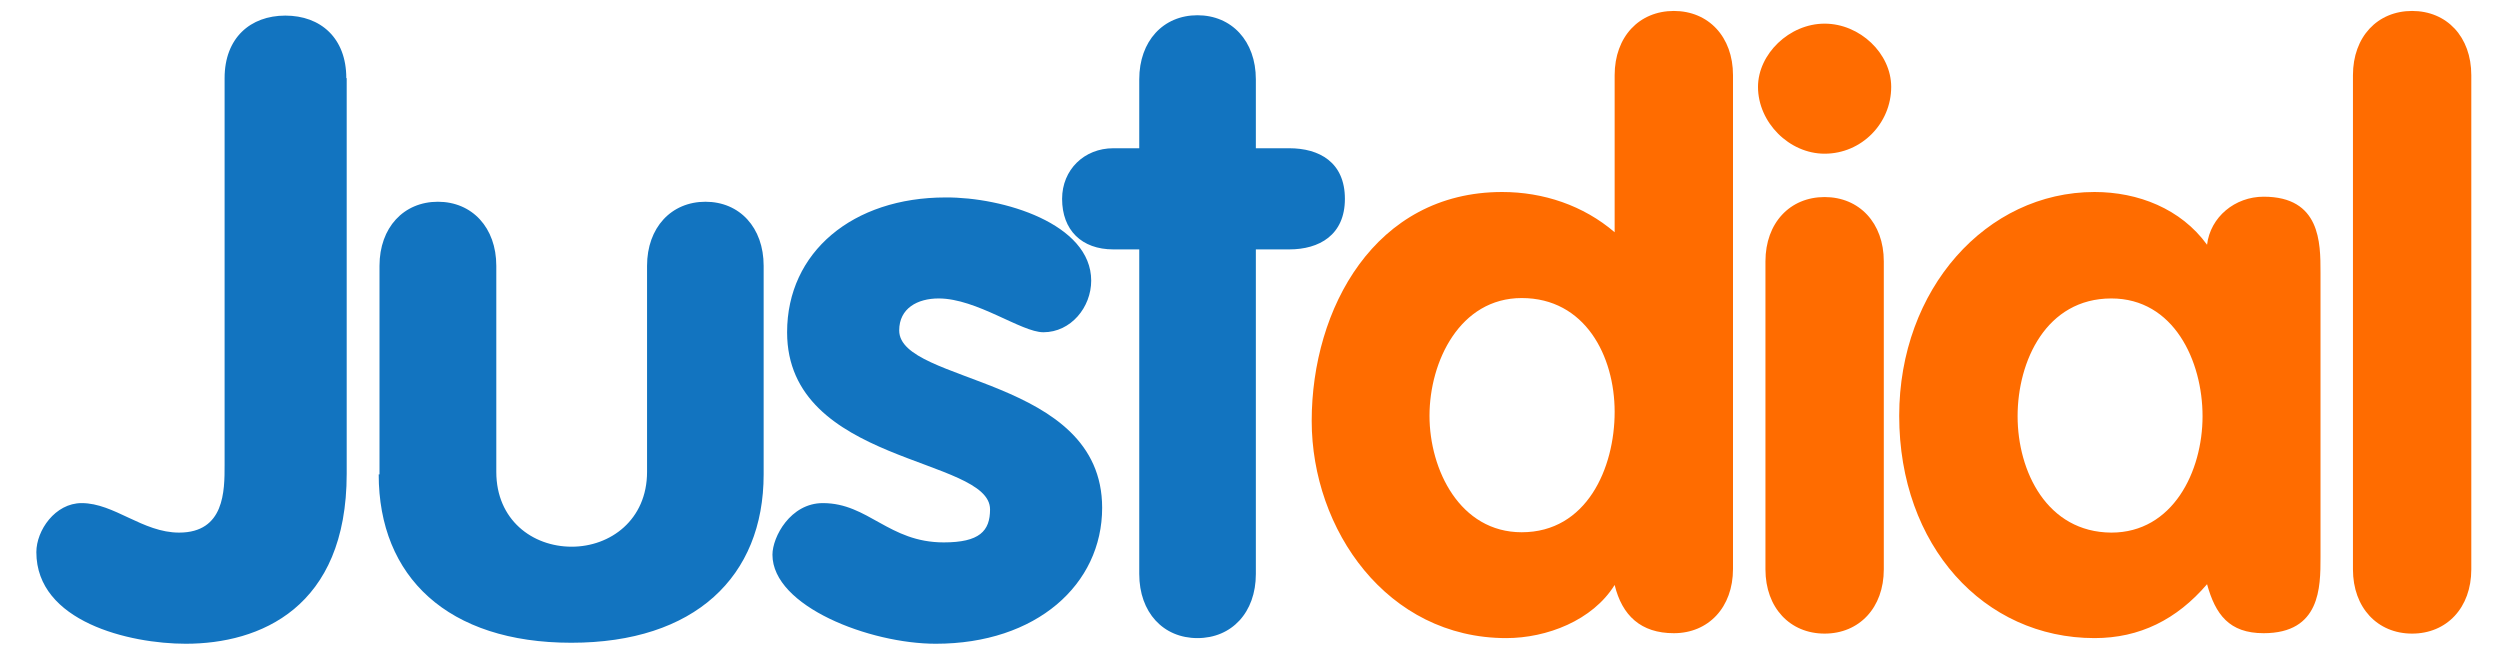 <?xml version="1.0" encoding="UTF-8"?>
<svg xmlns="http://www.w3.org/2000/svg" xmlns:xlink="http://www.w3.org/1999/xlink" width="50px" height="13px" viewBox="0 0 49 13" version="1.1">
<g id="surface1">
<path style=" stroke:none;fill-rule:nonzero;fill:rgb(7.059%,45.49%,75.294%);fill-opacity:1;" d="M 22.285 11.48 C 22.285 12.25 22.766 12.762 23.449 12.762 C 24.133 12.762 24.617 12.25 24.617 11.48 L 24.617 4.988 L 25.285 4.988 C 25.883 4.988 26.398 4.703 26.398 3.977 C 26.398 3.242 25.883 2.965 25.285 2.965 L 24.617 2.965 L 24.617 1.586 C 24.617 0.82 24.133 0.305 23.449 0.305 C 22.766 0.305 22.285 0.82 22.285 1.586 L 22.285 2.965 L 21.766 2.965 C 21.184 2.965 20.742 3.395 20.742 3.977 C 20.742 4.602 21.133 4.988 21.766 4.988 L 22.285 4.988 Z M 6.426 1.562 C 6.426 0.758 5.91 0.312 5.207 0.312 C 4.508 0.312 3.992 0.758 3.992 1.562 L 3.992 9.301 C 3.992 9.816 3.992 10.652 3.082 10.652 C 2.352 10.652 1.785 10.062 1.133 10.062 C 0.602 10.062 0.227 10.609 0.227 11.043 C 0.227 12.434 2.09 12.875 3.215 12.875 C 4.691 12.875 6.434 12.164 6.434 9.473 L 6.434 1.562 Z M 7.074 9.488 C 7.074 11.539 8.457 12.855 10.926 12.855 C 13.391 12.855 14.773 11.539 14.773 9.488 L 14.773 5.316 C 14.773 4.551 14.293 4.035 13.609 4.035 C 12.926 4.035 12.441 4.551 12.441 5.316 L 12.441 9.438 C 12.441 10.398 11.707 10.934 10.934 10.934 C 10.148 10.934 9.426 10.398 9.426 9.438 L 9.426 5.316 C 9.426 4.551 8.941 4.035 8.258 4.035 C 7.574 4.035 7.09 4.551 7.09 5.316 L 7.09 9.488 Z M 21.324 5.613 C 21.324 6.145 20.918 6.645 20.367 6.645 C 19.926 6.645 19.035 5.969 18.273 5.969 C 17.852 5.969 17.484 6.164 17.484 6.609 C 17.484 7.684 21.543 7.52 21.543 10.156 C 21.543 11.691 20.227 12.875 18.215 12.875 C 16.898 12.875 14.949 12.129 14.949 11.094 C 14.949 10.738 15.309 10.062 15.957 10.062 C 16.867 10.062 17.273 10.848 18.375 10.848 C 19.09 10.848 19.301 10.621 19.301 10.188 C 19.301 9.133 15.242 9.293 15.242 6.645 C 15.242 5.039 16.559 3.949 18.41 3.949 C 19.559 3.941 21.324 4.473 21.324 5.613 Z M 21.324 5.613 "/>
<path style=" stroke:none;fill-rule:nonzero;fill:rgb(100%,42.353%,0%);fill-opacity:1;" d="M 46.559 11.387 C 46.559 12.156 47.051 12.672 47.742 12.672 C 48.434 12.672 48.926 12.156 48.926 11.387 L 48.926 1.504 C 48.926 0.734 48.434 0.219 47.742 0.219 C 47.051 0.219 46.559 0.734 46.559 1.504 Z M 34.16 1.504 C 34.16 0.734 33.668 0.219 32.977 0.219 C 32.285 0.219 31.793 0.734 31.793 1.504 L 31.793 4.645 C 31.168 4.109 30.367 3.84 29.543 3.84 C 27 3.84 25.734 6.172 25.734 8.418 C 25.734 10.594 27.242 12.762 29.625 12.762 C 30.434 12.762 31.352 12.41 31.793 11.699 C 31.941 12.309 32.316 12.664 32.977 12.664 C 33.668 12.664 34.16 12.148 34.16 11.379 Z M 31.793 8.238 C 31.793 9.363 31.234 10.645 29.934 10.645 C 28.699 10.645 28.09 9.395 28.09 8.316 C 28.09 7.227 28.699 5.961 29.934 5.961 C 31.199 5.961 31.793 7.117 31.793 8.238 Z M 34.809 11.387 C 34.809 12.156 35.301 12.672 35.992 12.672 C 36.684 12.672 37.176 12.156 37.176 11.387 L 37.176 5.227 C 37.176 4.457 36.684 3.941 35.992 3.941 C 35.301 3.941 34.809 4.457 34.809 5.227 Z M 35.992 0.473 C 35.285 0.473 34.66 1.082 34.66 1.738 C 34.66 2.449 35.285 3.074 35.992 3.074 C 36.734 3.074 37.324 2.465 37.324 1.738 C 37.324 1.07 36.699 0.473 35.992 0.473 Z M 45.91 5.445 C 45.91 4.855 45.91 3.934 44.773 3.934 C 44.199 3.934 43.707 4.34 43.641 4.895 C 43.117 4.172 42.258 3.84 41.391 3.84 C 39.227 3.84 37.484 5.781 37.484 8.316 C 37.484 10.914 39.176 12.762 41.391 12.762 C 42.293 12.762 43.035 12.391 43.641 11.684 C 43.809 12.289 44.082 12.664 44.773 12.664 C 45.91 12.664 45.91 11.742 45.91 11.152 Z M 39.852 8.324 C 39.852 7.219 40.426 5.969 41.727 5.969 C 42.977 5.969 43.551 7.219 43.551 8.324 C 43.551 9.43 42.957 10.652 41.727 10.652 C 40.441 10.645 39.852 9.43 39.852 8.324 Z M 39.852 8.324 "/>
</g>
</svg>
